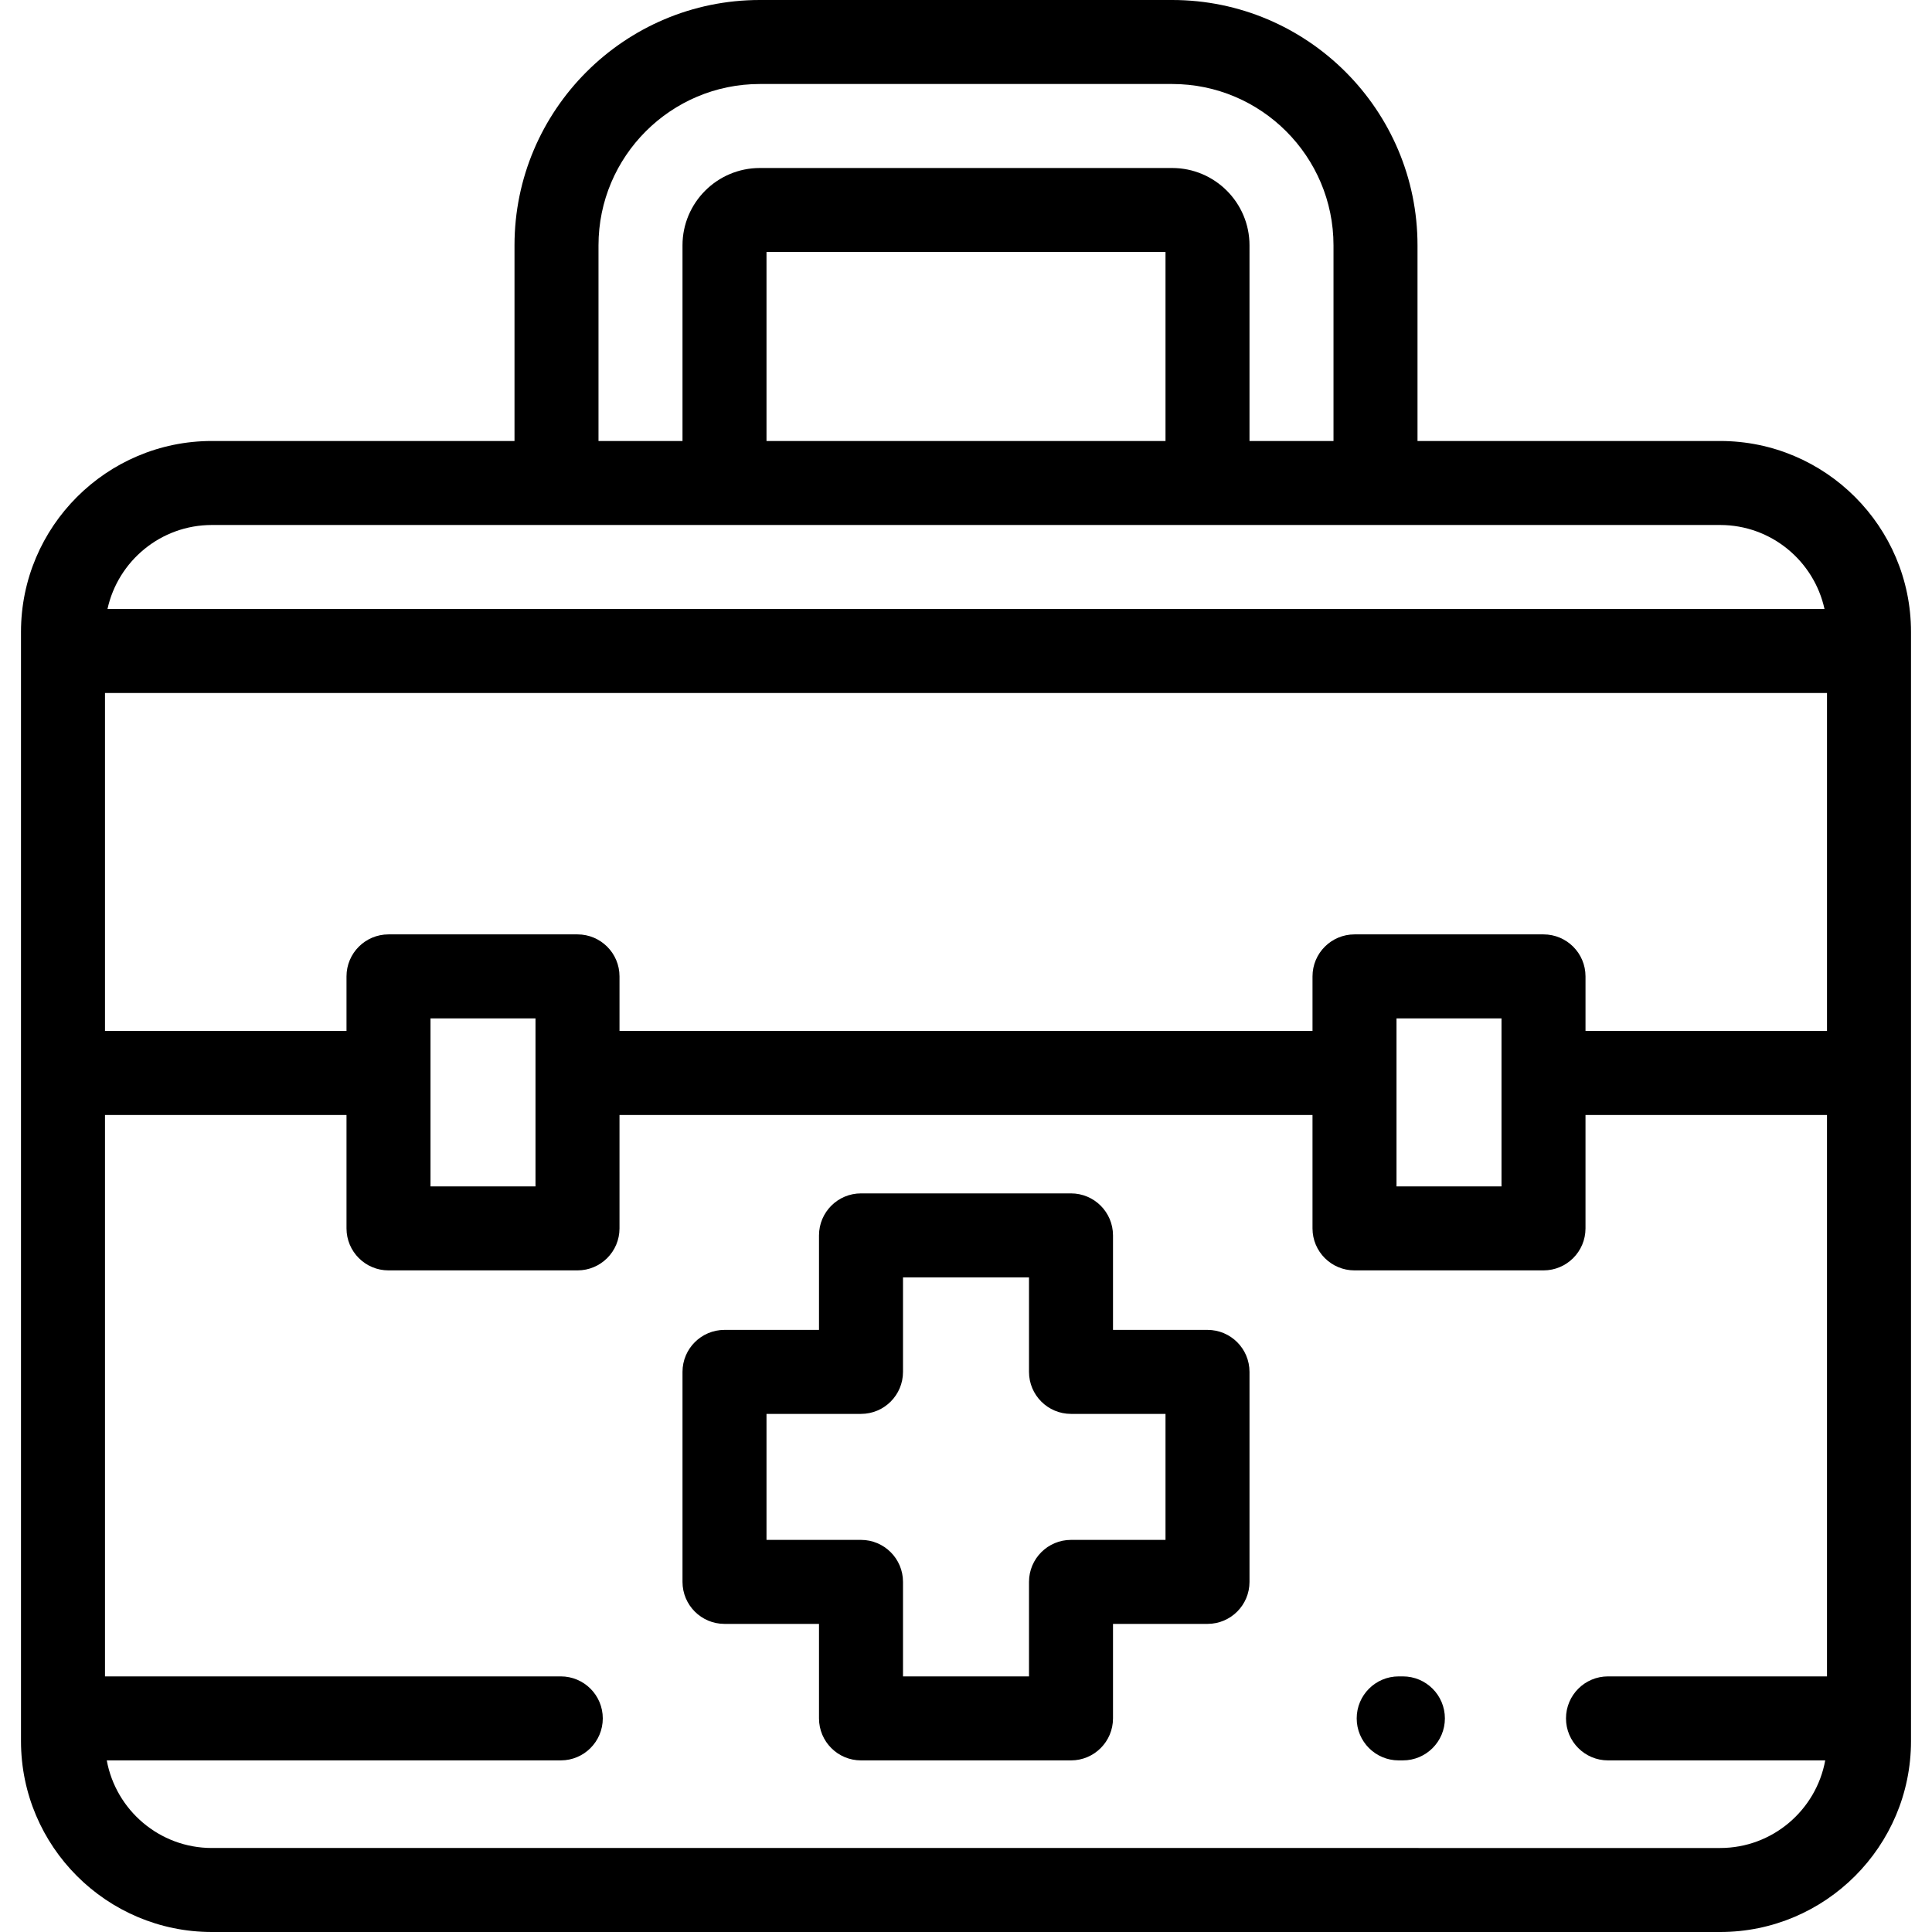 <?xml version="1.0" encoding="iso-8859-1"?>
<!-- Uploaded to: SVG Repo, www.svgrepo.com, Generator: SVG Repo Mixer Tools -->
<svg fill="#000000" height="800px" width="800px" version="1.1" id="Layer_1" xmlns="http://www.w3.org/2000/svg" xmlns:xlink="http://www.w3.org/1999/xlink" 
	 viewBox="0 0 512 512" xml:space="preserve">
<g>
	<g>
		<g>
			<path d="M506.435,455.348V167.457c0-27.895-22.69-50.589-50.577-50.589h-80.204V65.016C375.654,29.166,346.489,0,310.638,0
				H201.365c-35.85,0-65.016,29.166-65.016,65.016v51.851H56.15c-27.894,0-50.587,22.695-50.587,50.589v293.956
				C5.563,489.307,28.257,512,56.15,512h399.707c27.889,0,50.577-22.694,50.577-50.587v-5.979c0.001-0.014,0.003-0.028,0.003-0.042
				S506.435,455.364,506.435,455.348z M201.365,22.261h109.273c23.576,0,42.754,19.18,42.754,42.755v51.851h-22.261V65.016
				c0-11.3-9.194-20.493-20.493-20.493H201.365c-11.301,0-20.495,9.194-20.495,20.493v51.851h-22.261V65.016h0
				C158.609,41.441,177.789,22.261,201.365,22.261z M308.871,66.784v50.084h-105.74V66.784H308.871z M56.15,139.129h399.707
				c13.534,0,24.873,9.549,27.656,22.264H28.484C31.269,148.678,42.612,139.129,56.15,139.129z M484.174,444.261h-58.039
				c-6.146,0-11.13,4.984-11.13,11.13c0,6.146,4.984,11.13,11.13,11.13h57.568c-2.412,13.187-13.975,23.217-27.845,23.217H56.15
				c-13.875,0-25.443-10.03-27.856-23.217h120.32c6.146,0,11.13-4.984,11.13-11.13c0-6.146-4.984-11.13-11.13-11.13H27.824V295.48
				h64.003v30.056c0,6.146,4.984,11.13,11.13,11.13h50.087c6.146,0,11.13-4.984,11.13-11.13V295.48h183.653v30.056
				c0,6.146,4.984,11.13,11.13,11.13h50.087c6.146,0,11.13-4.984,11.13-11.13V295.48h63.998V444.261z M114.087,314.405v-44.522
				h27.826v44.522H114.087z M370.089,314.405v-44.522h27.826v44.522H370.089z M484.174,273.219h-63.998v-14.466
				c0-6.147-4.984-11.131-11.13-11.131h-50.087c-6.146,0-11.13,4.984-11.13,11.131v14.466H164.175v-14.466
				c0-6.146-4.984-11.131-11.13-11.131h-50.087c-6.146,0-11.13,4.984-11.13,11.131v14.466H27.824v-89.565h456.35V273.219z"/>
			<path d="M320.001,352.435h-25.044v-25.044c0-6.146-4.984-11.13-11.13-11.13h-55.652c-6.146,0-11.13,4.984-11.13,11.13v25.044
				h-25.044c-6.146,0-11.13,4.984-11.13,11.13v55.652c0,6.146,4.984,11.13,11.13,11.13h25.044v25.044
				c0,6.146,4.984,11.13,11.13,11.13h55.652c6.146,0,11.13-4.984,11.13-11.13v-25.044h25.044c6.146,0,11.13-4.984,11.13-11.13
				v-55.652C331.132,357.418,326.148,352.435,320.001,352.435z M308.871,408.087h-25.044c-6.146,0-11.13,4.984-11.13,11.13v25.044
				h-33.391v-25.044c0-6.146-4.984-11.13-11.13-11.13h-25.044v-33.391h25.044c6.146,0,11.13-4.984,11.13-11.13v-25.044h33.391
				v25.044c0,6.146,4.984,11.13,11.13,11.13h25.044V408.087z"/>
			<path d="M371.781,444.261h-1.113c-6.146,0-11.13,4.984-11.13,11.13c0,6.146,4.984,11.13,11.13,11.13h1.113
				c6.146,0,11.13-4.984,11.13-11.13C382.912,449.245,377.928,444.261,371.781,444.261z"/>
		</g>
	</g>
</g>
</svg>